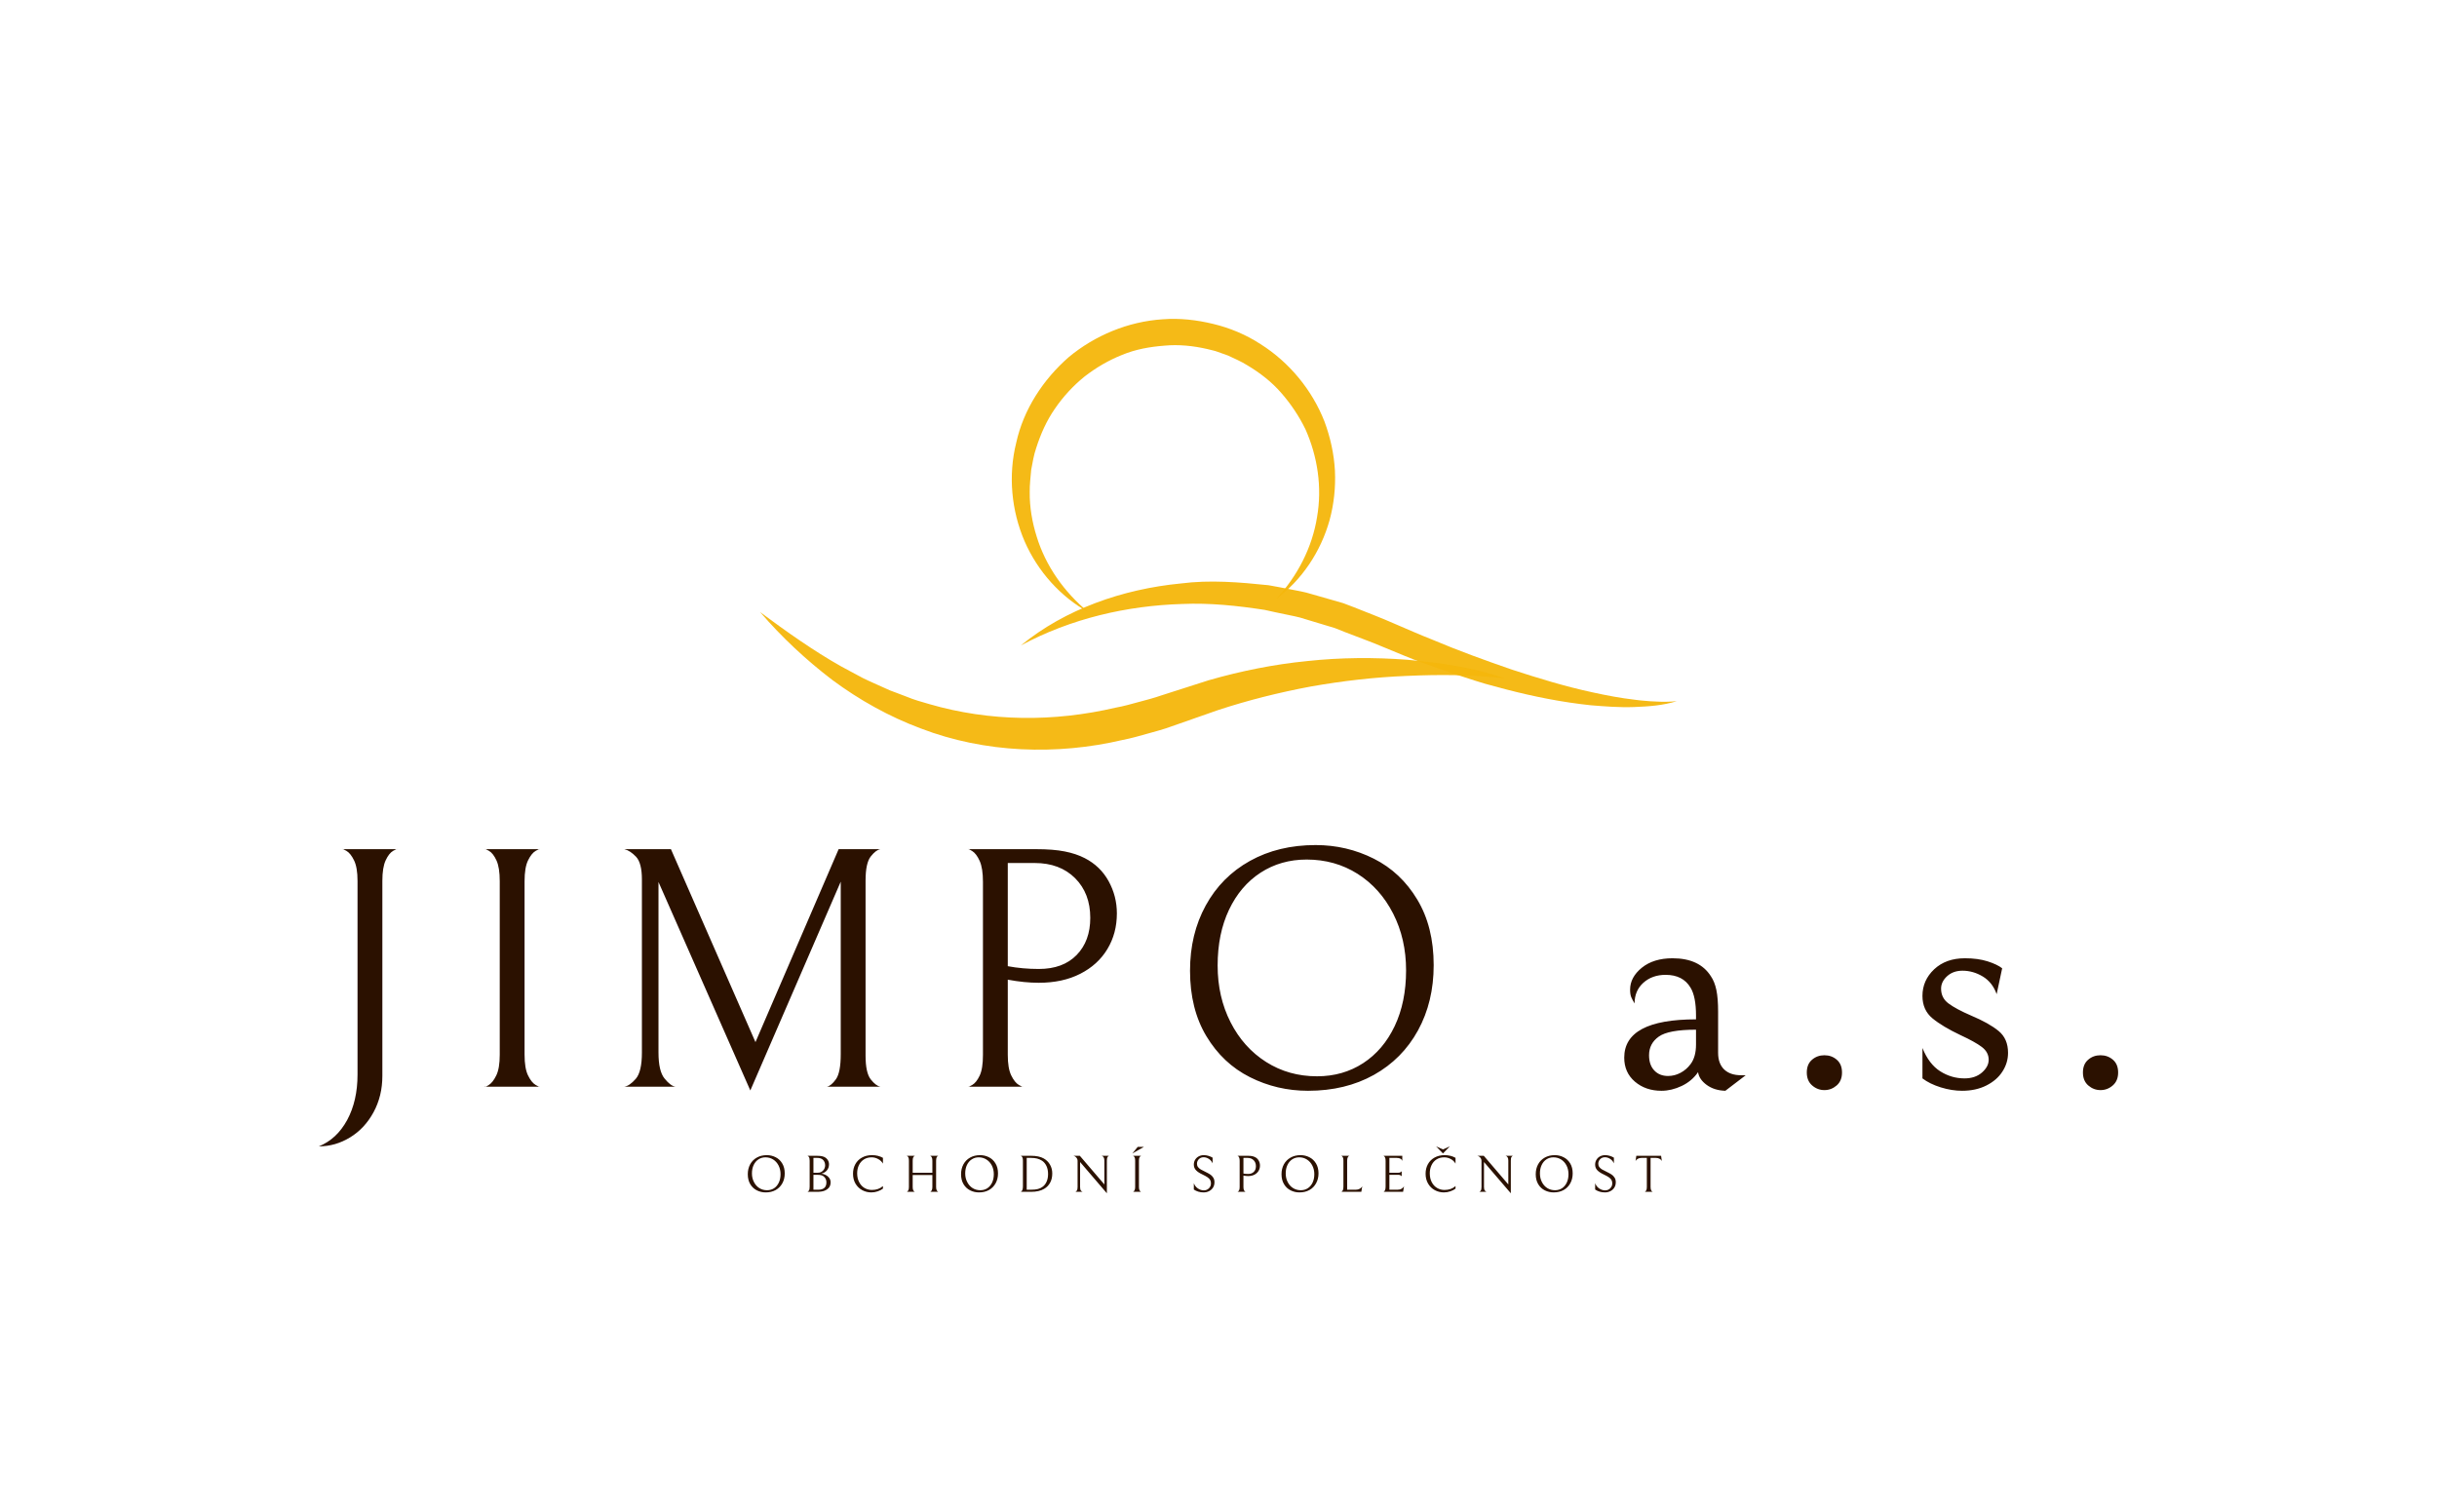<?xml version="1.0" encoding="UTF-8" standalone="no"?>
<svg
   viewBox="20 120.026 535 331.948"
   version="1.1"
   id="svg6"
   sodipodi:docname="Original Logo2.svg"
   inkscape:version="1.3.1 (91b66b0783, 2023-11-16)"
   xmlns:inkscape="http://www.inkscape.org/namespaces/inkscape"
   xmlns:sodipodi="http://sodipodi.sourceforge.net/DTD/sodipodi-0.dtd"
   xmlns="http://www.w3.org/2000/svg"
   xmlns:svg="http://www.w3.org/2000/svg">
  <rect x="20" y="120.026" width="535" height="331.948" fill="#808080" stroke="none"/>
  <defs
     id="defs6" />
  <sodipodi:namedview
     id="namedview6"
     pagecolor="#ffffff"
     bordercolor="#000000"
     borderopacity="0.25"
     inkscape:showpageshadow="2"
     inkscape:pageopacity="0.0"
     inkscape:pagecheckerboard="0"
     inkscape:deskcolor="#d1d1d1"
     inkscape:zoom="2.4491788"
     inkscape:cx="267.43658"
     inkscape:cy="165.974"
     inkscape:window-width="1920"
     inkscape:window-height="1009"
     inkscape:window-x="-8"
     inkscape:window-y="-8"
     inkscape:window-maximized="1"
     inkscape:current-layer="svg6" />
  <rect
     height="100%"
     width="100%"
     x="20"
     y="120.026"
     fill="rgba(7, 54, 32, 1)"
     id="rect1"
     style="fill:#ffffff" />
  <svg
     version="1.1"
     id="eeee_1"
     x="186.876"
     y="190.026"
     viewBox="1797.8 1170.029 1404.4 659.946"
     xml:space="preserve"
     height="94.57"
     width="201.249"
     preserveAspectRatio="xMinYMin"
     enable-background="new 0 0 5000 3000"
     style="overflow: visible;"><path
       class="st0"
       d="M2197.13,1670.36c68.15-55.83,156.26-86.39,245.13-95c44.68-5.75,89.77-1.95,134.43,2.69   c11.06,1.9,22.08,4.09,33.11,6.23c11,2.23,22.16,3.91,32.84,7.38l32.35,9.24l16.17,4.66l15.69,5.97   c20.56,8.28,42.24,16.37,61.63,24.99c19.88,8.43,39.61,17.31,59.69,25.15c39.77,16.84,80.34,31.48,121.08,45.57   c40.92,13.38,82.21,26.02,124.35,35.05c21.04,4.6,42.28,8.64,63.72,11.12c5.36,0.82,10.73,1.27,16.11,1.72   c5.39,0.54,10.79,0.91,16.19,1.06c10.84,0.67,21.69,0.59,32.58-0.58c-21.01,6.67-43.36,8.21-65.4,9.03   c-22.16,0.84-44.23-0.88-66.3-2.69c-44.03-4.6-87.5-13.3-130.25-24.4l-31.98-8.63c-10.64-2.96-21.02-6.65-31.55-9.95   c-21.1-6.51-41.78-14.08-62.51-21.57c-20.86-7.21-40.89-16.31-61.33-24.49c-20.59-8.82-39.98-15.49-59.92-23.35l-14.79-5.9   l-15.2-4.59l-30.41-9.17c-10.05-3.47-20.5-5.14-30.83-7.39c-10.35-2.16-20.7-4.28-31.02-6.68c-41.71-6.39-83.98-10.91-126.39-9.05   C2359.73,1609.36,2274.2,1628.93,2197.13,1670.36z"
       style="fill: #f5b70c; fill-opacity: 0.95;"
       id="path1" /><path
       class="st0"
       d="M2588.19,1599.32c33.11-35.61,55.44-79.57,62.78-125.57c8.06-45.92,0.67-93.09-17.62-134.27   c-9.85-20.39-22.5-39.17-37.25-56.03c-14.67-16.99-32.66-30.8-51.71-42.17c-9.44-5.93-19.66-10.34-29.71-15.05l-15.68-5.6   c-5.16-2.05-10.72-2.85-16.04-4.36c-21.54-4.94-43.91-7.32-66.01-5.19c-22,1.69-44.12,5.57-64.64,14.14   c-20.62,8.17-39.9,19.52-57.51,33.16c-17.32,14.01-32.62,30.56-45.28,49.04c-12.83,18.41-22.07,39.18-28.88,60.66   c-3.68,10.74-5.44,21.93-7.57,33.12c-0.97,11.3-2.43,22.67-2.28,34.13c-0.24,22.93,3.71,45.9,10.62,68.05   c13.59,44.57,41.78,84.92,79.26,115.89c-42.67-23.55-77.73-62.49-97.89-108.91c-19.92-46.47-25.23-100.12-12.69-150.44   c11.11-50.82,41-96.69,80.29-131.13c40.29-33.47,91.21-54.65,143.8-58.1c26.24-2.1,52.71,0.94,78.18,7.18   c25.53,6.16,50.12,16.54,72.07,30.85c44.33,28,78.99,70.29,97.91,118.5c9.02,24.28,14.63,49.68,16.03,75.26   c1.2,25.59-1.49,51.16-8.1,75.59C2656.74,1526.82,2627.38,1570.31,2588.19,1599.32z"
       style="fill: #f5b70c; fill-opacity: 0.95;"
       id="path2" /><path
       class="st1"
       d="M2938.55,1720.67c-50.08-5.72-100.14-5.96-149.77-3.72c-49.62,1.99-98.86,7.69-147.31,16.25   c-48.4,9.04-96.01,20.93-142.43,36.22l-70.92,24.84c-12.09,4.52-24.66,7.75-37.13,11.24c-12.47,3.51-24.91,7.12-37.73,9.54   c-100.96,23.79-211.33,20-308.95-17.44c-48.87-18.17-94.42-43.69-135.59-74.15c-40.77-31.07-77.97-65.91-110.92-104.19   c40.66,30.07,81.36,59.07,124.48,83.35l32.57,17.47c10.99,5.48,22.34,10.19,33.43,15.3l8.35,3.76l8.57,3.21l17.06,6.48   c11.22,4.7,22.94,7.91,34.55,11.28c92.97,27.08,191.13,27.54,285.56,5.49c11.91-2.11,23.62-5.44,35.35-8.64   c11.74-3.15,23.51-6.17,35.06-10.22l71.95-23.05c49.57-14.27,100.23-24.48,151.31-29.48c51.01-5.51,102.38-5.84,153.18-1.99   C2839.88,1696.9,2890.63,1703.97,2938.55,1720.67z"
       style="fill: #f5b70c; fill-opacity: 0.95;"
       id="path3" /></svg>
  <svg
     y="371.674"
     viewBox="0.74 0.01 200.66 10.3"
     x="184.165"
     height="10.3"
     width="200.66"
     style="overflow:visible;fill:#2b1100"
     version="1.1"
     id="svg4">
    <g
       fill="#F5F5F5"
       fill-opacity="1"
       style="fill:#2b1100"
       id="g4">
      <path
         d="M0.74 6.13Q0.74 4.91 1.26 3.95Q1.78 3.00 2.73 2.47Q3.68 1.94 4.92 1.94L4.92 1.94Q5.95 1.94 6.86 2.40Q7.76 2.85 8.30 3.76Q8.85 4.67 8.85 5.94L8.85 5.94Q8.85 7.16 8.33 8.11Q7.80 9.07 6.86 9.60Q5.91 10.12 4.67 10.12L4.67 10.12Q3.63 10.12 2.73 9.67Q1.83 9.22 1.28 8.31Q0.74 7.40 0.74 6.13L0.74 6.13ZM7.93 6.11Q7.93 5.07 7.50 4.22Q7.07 3.38 6.32 2.90Q5.56 2.42 4.62 2.42L4.62 2.42Q3.76 2.42 3.09 2.86Q2.41 3.30 2.03 4.10Q1.65 4.90 1.65 5.95L1.65 5.95Q1.65 7.00 2.09 7.84Q2.52 8.69 3.27 9.17Q4.02 9.64 4.96 9.64L4.96 9.64Q5.83 9.64 6.50 9.21Q7.17 8.77 7.55 7.97Q7.93 7.17 7.93 6.11L7.93 6.11ZM17.47 9.79Q17.17 9.89 16.78 9.94Q16.40 9.99 15.72 9.99L15.72 9.99L13.83 9.99Q13.97 9.95 14.15 9.73Q14.32 9.50 14.32 8.86L14.32 8.86L14.32 3.17Q14.32 2.57 14.16 2.35Q14.00 2.13 13.84 2.08L13.84 2.08L15.72 2.08Q16.46 2.08 16.84 2.14Q17.23 2.21 17.51 2.33L17.51 2.33Q18.02 2.57 18.30 3.01Q18.57 3.45 18.57 3.95L18.57 3.95Q18.57 4.72 18.11 5.28Q17.64 5.84 16.88 6.00L16.88 6.00Q17.40 6.06 17.86 6.30Q18.33 6.54 18.62 6.95Q18.92 7.37 18.92 7.90L18.92 7.90Q18.92 8.63 18.53 9.10Q18.13 9.56 17.47 9.79L17.47 9.79ZM17.15 2.88Q16.92 2.71 16.65 2.63Q16.39 2.54 15.94 2.54L15.94 2.54L15.15 2.54L15.15 5.80L16.08 5.80Q16.49 5.80 16.77 5.68Q17.04 5.55 17.25 5.34L17.25 5.34Q17.47 5.13 17.59 4.82Q17.72 4.51 17.72 4.18L17.72 4.18Q17.72 3.79 17.58 3.45Q17.43 3.10 17.15 2.88L17.15 2.88ZM17.39 6.60Q17.17 6.42 16.85 6.34Q16.53 6.26 15.97 6.26L15.97 6.26L15.15 6.26L15.15 9.53L16.24 9.53Q17.07 9.53 17.53 9.14Q18.00 8.75 18.00 7.90L18.00 7.90Q18.00 7.10 17.39 6.60L17.39 6.60ZM30.41 9.29Q29.97 9.64 29.27 9.88Q28.57 10.12 27.86 10.12L27.86 10.12Q26.79 10.12 25.87 9.63Q24.95 9.14 24.39 8.21Q23.84 7.27 23.84 6.02L23.84 6.02Q23.84 4.85 24.35 3.92Q24.86 2.99 25.81 2.47Q26.75 1.94 28.02 1.94L28.02 1.94Q29.36 1.94 30.41 2.53L30.41 2.53L30.41 3.80Q30.05 3.17 29.37 2.80Q28.70 2.42 27.93 2.42L27.93 2.42Q26.95 2.42 26.23 2.88Q25.51 3.34 25.13 4.14Q24.75 4.94 24.75 5.93L24.75 5.93Q24.75 7.04 25.19 7.87Q25.62 8.70 26.35 9.14Q27.09 9.58 28.00 9.58L28.00 9.58Q29.45 9.58 30.41 8.73L30.41 8.73L30.41 9.29ZM40.75 9.99Q40.75 10.02 40.89 9.94Q41.03 9.85 41.14 9.61Q41.26 9.38 41.26 8.92L41.26 8.92L41.26 6.31L36.94 6.31L36.94 8.92Q36.94 9.38 37.05 9.61Q37.17 9.85 37.30 9.93Q37.44 10.01 37.44 9.99L37.44 9.99L35.61 9.99Q35.61 10.02 35.75 9.94Q35.89 9.85 36.00 9.61Q36.11 9.38 36.11 8.92L36.11 8.92L36.11 3.15Q36.11 2.69 36.00 2.45Q35.89 2.22 35.75 2.14Q35.61 2.06 35.61 2.08L35.61 2.08L37.44 2.08Q37.44 2.06 37.30 2.14Q37.17 2.22 37.05 2.45Q36.94 2.69 36.94 3.15L36.94 3.15L36.94 5.80L41.26 5.80L41.26 3.15Q41.26 2.69 41.14 2.45Q41.03 2.22 40.89 2.14Q40.75 2.06 40.75 2.08L40.75 2.08L42.58 2.08Q42.58 2.05 42.44 2.13Q42.30 2.22 42.19 2.45Q42.08 2.69 42.08 3.15L42.08 3.15L42.08 8.92Q42.08 9.38 42.20 9.61Q42.31 9.85 42.45 9.93Q42.59 10.01 42.59 9.99L42.59 9.99L40.75 9.99ZM47.56 6.13Q47.56 4.91 48.08 3.95Q48.60 3.00 49.55 2.47Q50.50 1.94 51.74 1.94L51.74 1.94Q52.77 1.94 53.68 2.40Q54.58 2.85 55.12 3.76Q55.67 4.67 55.67 5.94L55.67 5.94Q55.67 7.16 55.15 8.11Q54.62 9.07 53.68 9.60Q52.73 10.12 51.49 10.12L51.49 10.12Q50.45 10.12 49.55 9.67Q48.65 9.22 48.10 8.31Q47.56 7.40 47.56 6.13L47.56 6.13ZM54.75 6.11Q54.75 5.07 54.32 4.22Q53.89 3.38 53.13 2.90Q52.38 2.42 51.44 2.42L51.44 2.42Q50.58 2.42 49.91 2.86Q49.23 3.30 48.85 4.10Q48.47 4.90 48.47 5.95L48.47 5.95Q48.47 7.00 48.91 7.84Q49.34 8.69 50.09 9.17Q50.84 9.64 51.78 9.64L51.78 9.64Q52.65 9.64 53.32 9.21Q53.99 8.77 54.37 7.97Q54.75 7.17 54.75 6.11L54.75 6.11ZM65.79 9.34Q64.71 9.99 62.91 9.99L62.91 9.99L60.65 9.99Q60.65 10.02 60.78 9.92Q60.92 9.83 61.03 9.56Q61.14 9.30 61.14 8.79L61.14 8.79L61.14 3.14Q61.14 2.69 61.03 2.45Q60.92 2.22 60.78 2.14Q60.65 2.06 60.65 2.08L60.65 2.08L62.90 2.08Q64.66 2.08 65.68 2.65L65.68 2.65Q66.59 3.16 67.08 4.02Q67.58 4.88 67.58 5.96L67.58 5.96Q67.58 7.14 67.11 7.99Q66.64 8.85 65.79 9.34L65.79 9.34ZM65.35 3.17Q64.84 2.84 64.27 2.69Q63.69 2.54 62.90 2.54L62.90 2.54L61.97 2.54L61.97 9.53L62.90 9.53Q63.84 9.53 64.44 9.37Q65.05 9.21 65.48 8.87L65.48 8.87Q66.05 8.44 66.35 7.73Q66.66 7.02 66.66 6.08L66.66 6.08Q66.66 5.08 66.31 4.33Q65.95 3.57 65.35 3.17L65.35 3.17ZM78.42 2.08L80.04 2.08Q79.88 2.11 79.73 2.34Q79.57 2.56 79.57 3.13L79.57 3.13L79.57 10.31L73.69 3.45L73.69 8.95Q73.69 9.50 73.88 9.73Q74.08 9.95 74.26 9.99L74.26 9.99L72.64 9.99Q72.80 9.95 72.97 9.73Q73.14 9.50 73.14 8.94L73.14 8.94L73.14 3.19Q73.14 2.80 72.87 2.48Q72.61 2.16 72.21 2.08L72.21 2.08L73.63 2.08L79.02 8.37L79.02 3.13Q79.02 2.24 78.42 2.08L78.42 2.08ZM85.27 9.99Q85.27 10.02 85.41 9.94Q85.55 9.85 85.66 9.61Q85.78 9.38 85.78 8.92L85.78 8.92L85.78 3.15Q85.78 2.69 85.67 2.45Q85.56 2.22 85.42 2.14Q85.28 2.06 85.28 2.08L85.28 2.08L87.11 2.08Q87.11 2.06 86.97 2.14Q86.84 2.22 86.72 2.45Q86.61 2.69 86.61 3.15L86.61 3.15L86.61 8.92Q86.61 9.38 86.72 9.61Q86.84 9.85 86.97 9.93Q87.11 10.01 87.11 9.99L87.11 9.99L85.27 9.99ZM85.16 1.57L86.34 0.13L87.70 0.13L85.16 1.57ZM100.80 10.12Q100.20 10.12 99.65 9.96Q99.10 9.79 98.66 9.49L98.66 9.49L98.66 8.10Q98.96 8.87 99.58 9.27Q100.19 9.67 100.86 9.67L100.86 9.67Q101.52 9.67 101.97 9.22Q102.42 8.78 102.42 8.13L102.42 8.13Q102.42 7.69 102.24 7.38Q102.06 7.07 101.67 6.80Q101.28 6.53 100.57 6.19L100.57 6.19Q99.57 5.73 99.12 5.23Q98.66 4.73 98.66 4.02L98.66 4.02Q98.66 3.41 98.95 2.94Q99.25 2.46 99.75 2.20Q100.25 1.94 100.85 1.94L100.85 1.94Q101.36 1.94 101.86 2.09Q102.35 2.23 102.78 2.49L102.78 2.49L102.78 3.74Q102.50 3.10 101.94 2.75Q101.39 2.40 100.81 2.40L100.81 2.40Q100.16 2.40 99.75 2.83Q99.35 3.25 99.35 3.84L99.35 3.84Q99.35 4.26 99.59 4.57Q99.83 4.87 100.18 5.08Q100.54 5.29 101.17 5.59L101.17 5.59Q101.81 5.90 102.22 6.16Q102.64 6.42 102.91 6.85Q103.19 7.27 103.19 7.88L103.19 7.88Q103.19 8.57 102.86 9.08Q102.53 9.58 101.99 9.85Q101.44 10.12 100.80 10.12L100.80 10.12ZM113.18 4.22Q113.18 4.88 112.86 5.41Q112.54 5.93 111.96 6.23Q111.37 6.53 110.58 6.53L110.58 6.53Q110.10 6.53 109.55 6.42L109.55 6.42L109.55 8.93Q109.55 9.38 109.66 9.61Q109.77 9.85 109.91 9.93Q110.05 10.01 110.05 9.99L110.05 9.99L108.22 9.99Q108.22 10.01 108.36 9.93Q108.50 9.85 108.61 9.62Q108.72 9.39 108.72 8.93L108.72 8.93L108.72 3.17Q108.72 2.71 108.61 2.47Q108.50 2.23 108.36 2.14Q108.22 2.06 108.22 2.08L108.22 2.08L110.48 2.08Q111.06 2.08 111.44 2.15Q111.82 2.23 112.11 2.38L112.11 2.38Q112.63 2.64 112.90 3.14Q113.18 3.64 113.18 4.22L113.18 4.22ZM112.29 4.37Q112.29 3.55 111.79 3.05Q111.28 2.54 110.44 2.54L110.44 2.54L109.55 2.54L109.55 5.98Q110.04 6.07 110.58 6.07L110.58 6.07Q111.38 6.07 111.84 5.60Q112.29 5.14 112.29 4.37L112.29 4.37ZM117.91 6.13Q117.91 4.91 118.43 3.95Q118.96 3.00 119.91 2.47Q120.85 1.94 122.09 1.94L122.09 1.94Q123.13 1.94 124.03 2.40Q124.93 2.85 125.48 3.76Q126.03 4.67 126.03 5.94L126.03 5.94Q126.03 7.16 125.50 8.11Q124.98 9.07 124.03 9.60Q123.08 10.12 121.84 10.12L121.84 10.12Q120.81 10.12 119.91 9.67Q119.00 9.22 118.46 8.31Q117.91 7.40 117.91 6.13L117.91 6.13ZM125.11 6.11Q125.11 5.07 124.67 4.22Q124.24 3.38 123.49 2.90Q122.74 2.42 121.80 2.42L121.80 2.42Q120.93 2.42 120.26 2.86Q119.59 3.30 119.21 4.10Q118.83 4.90 118.83 5.95L118.83 5.95Q118.83 7.00 119.26 7.84Q119.69 8.69 120.45 9.17Q121.20 9.64 122.14 9.64L122.14 9.64Q123.00 9.64 123.67 9.21Q124.35 8.77 124.73 7.97Q125.11 7.17 125.11 6.11L125.11 6.11ZM131.50 3.15Q131.50 2.69 131.39 2.45Q131.28 2.22 131.14 2.14Q131.00 2.06 131.00 2.08L131.00 2.08L132.83 2.08Q132.83 2.06 132.69 2.14Q132.55 2.22 132.44 2.45Q132.32 2.69 132.32 3.15L132.32 3.15L132.32 9.53L134.21 9.53Q134.72 9.53 135.10 9.31Q135.47 9.10 135.63 8.77L135.63 8.77L135.43 9.99L131.00 9.99Q131.00 10.02 131.14 9.94Q131.28 9.85 131.39 9.59Q131.50 9.33 131.50 8.84L131.50 8.84L131.50 3.15ZM144.60 9.99L140.26 9.99Q140.26 10.02 140.40 9.94Q140.54 9.85 140.65 9.59Q140.76 9.33 140.76 8.84L140.76 8.84L140.76 3.19Q140.76 2.72 140.65 2.48Q140.54 2.23 140.40 2.14Q140.26 2.05 140.26 2.08L140.26 2.08L144.42 2.08L144.42 3.23Q144.22 2.54 143.18 2.54L143.18 2.54L141.59 2.54L141.59 5.80L143.56 5.80Q143.79 5.80 143.95 5.73Q144.11 5.65 144.19 5.57Q144.27 5.49 144.29 5.47L144.29 5.47L144.29 6.59Q144.27 6.56 144.19 6.48Q144.11 6.40 143.96 6.33Q143.80 6.26 143.57 6.26L143.57 6.26L141.59 6.26L141.59 9.53L143.38 9.53Q143.90 9.53 144.27 9.31Q144.64 9.10 144.80 8.77L144.80 8.77L144.60 9.99ZM156.11 9.29Q155.68 9.64 154.97 9.88Q154.27 10.12 153.56 10.12L153.56 10.12Q152.49 10.12 151.57 9.63Q150.65 9.14 150.10 8.21Q149.54 7.27 149.54 6.02L149.54 6.02Q149.54 4.85 150.05 3.92Q150.56 2.99 151.51 2.47Q152.46 1.94 153.72 1.94L153.72 1.94Q155.07 1.94 156.11 2.53L156.11 2.53L156.11 3.80Q155.76 3.17 155.08 2.80Q154.40 2.42 153.63 2.42L153.63 2.42Q152.65 2.42 151.93 2.88Q151.22 3.34 150.84 4.14Q150.46 4.94 150.46 5.93L150.46 5.93Q150.46 7.04 150.89 7.87Q151.32 8.70 152.06 9.14Q152.79 9.58 153.70 9.58L153.70 9.58Q155.16 9.58 156.11 8.73L156.11 8.73L156.11 9.29ZM153.35 0.69L154.86 0.01L153.35 1.57L151.85 0.01L153.35 0.69ZM167.10 2.08L168.72 2.08Q168.56 2.11 168.40 2.34Q168.25 2.56 168.25 3.13L168.25 3.13L168.25 10.31L162.36 3.45L162.36 8.95Q162.36 9.50 162.56 9.73Q162.75 9.95 162.94 9.99L162.94 9.99L161.32 9.99Q161.48 9.95 161.65 9.73Q161.81 9.50 161.81 8.94L161.81 8.94L161.81 3.19Q161.81 2.80 161.55 2.48Q161.28 2.16 160.88 2.08L160.88 2.08L162.31 2.08L167.70 8.37L167.70 3.13Q167.70 2.24 167.10 2.08L167.10 2.08ZM173.72 6.13Q173.72 4.91 174.24 3.95Q174.76 3.00 175.71 2.47Q176.66 1.94 177.90 1.94L177.90 1.94Q178.94 1.94 179.84 2.40Q180.74 2.85 181.29 3.76Q181.83 4.67 181.83 5.94L181.83 5.94Q181.83 7.16 181.31 8.11Q180.79 9.07 179.84 9.60Q178.89 10.12 177.65 10.12L177.65 10.12Q176.61 10.12 175.71 9.67Q174.81 9.22 174.26 8.31Q173.72 7.40 173.72 6.13L173.72 6.13ZM180.91 6.11Q180.91 5.07 180.48 4.22Q180.05 3.38 179.30 2.90Q178.55 2.42 177.60 2.42L177.60 2.42Q176.74 2.42 176.07 2.86Q175.40 3.30 175.02 4.10Q174.64 4.90 174.64 5.95L174.64 5.95Q174.64 7.00 175.07 7.84Q175.50 8.69 176.25 9.17Q177.01 9.64 177.95 9.64L177.95 9.64Q178.81 9.64 179.48 9.21Q180.15 8.77 180.53 7.97Q180.91 7.17 180.91 6.11L180.91 6.11ZM188.90 10.12Q188.30 10.12 187.75 9.96Q187.20 9.79 186.76 9.49L186.76 9.49L186.76 8.10Q187.06 8.87 187.68 9.27Q188.29 9.67 188.96 9.67L188.96 9.67Q189.62 9.67 190.07 9.22Q190.52 8.78 190.52 8.13L190.52 8.13Q190.52 7.69 190.34 7.38Q190.16 7.07 189.77 6.80Q189.38 6.53 188.67 6.19L188.67 6.19Q187.67 5.73 187.22 5.23Q186.76 4.73 186.76 4.02L186.76 4.02Q186.76 3.41 187.06 2.94Q187.35 2.46 187.85 2.20Q188.35 1.94 188.95 1.94L188.95 1.94Q189.46 1.94 189.96 2.09Q190.45 2.23 190.88 2.49L190.88 2.49L190.88 3.74Q190.60 3.10 190.04 2.75Q189.49 2.40 188.91 2.40L188.91 2.40Q188.26 2.40 187.85 2.83Q187.45 3.25 187.45 3.84L187.45 3.84Q187.45 4.26 187.69 4.57Q187.93 4.87 188.28 5.08Q188.64 5.29 189.27 5.59L189.27 5.59Q189.91 5.90 190.32 6.16Q190.74 6.42 191.01 6.85Q191.29 7.27 191.29 7.88L191.29 7.88Q191.29 8.57 190.96 9.08Q190.64 9.58 190.09 9.85Q189.54 10.12 188.90 10.12L188.90 10.12ZM196.96 2.54Q196.45 2.54 196.12 2.74Q195.78 2.93 195.63 3.23L195.63 3.23L195.80 2.08L201.24 2.08L201.40 3.23Q201.25 2.93 200.92 2.74Q200.59 2.54 200.08 2.54L200.08 2.54L198.93 2.54L198.93 8.92Q198.93 9.38 199.05 9.62Q199.16 9.86 199.30 9.94Q199.44 10.02 199.44 9.99L199.44 9.99L197.61 9.99Q197.61 10.02 197.75 9.94Q197.89 9.86 198.00 9.62Q198.11 9.39 198.11 8.92L198.11 8.92L198.11 2.54L196.96 2.54Z"
         transform="translate(0, 0)"
         id="path4"
         style="fill:#2b1100" />
    </g>
  </svg>
  <svg
     y="305.534"
     viewBox="1.21 12.81 395 66.14"
     x="90"
     height="66.14"
     width="395"
     style="overflow:visible;fill:#2b1100"
     version="1.1"
     id="svg5">
    <g
       fill="#F5F5F5"
       fill-opacity="1"
       style="fill:#2b1100"
       id="g5">
      <path
         d="M15.15 20.69L15.15 63.50Q15.15 67.89 13.22 71.45Q11.29 75.01 8.07 76.98Q4.85 78.95 1.21 78.95L1.21 78.95Q5.15 77.36 7.43 73.16Q9.70 68.95 9.70 63.19L9.70 63.19L9.70 20.69Q9.70 17.73 8.94 16.18Q8.18 14.62 7.27 14.09Q6.36 13.56 6.36 13.71L6.36 13.71L18.41 13.71Q18.41 13.56 17.50 14.09Q16.59 14.62 15.87 16.18Q15.15 17.73 15.15 20.69L15.15 20.69ZM37.58 65.85Q37.58 66.07 38.49 65.50Q39.40 64.94 40.16 63.38Q40.92 61.83 40.92 58.80L40.92 58.80L40.92 20.76Q40.92 17.73 40.20 16.18Q39.48 14.62 38.57 14.09Q37.66 13.56 37.66 13.71L37.66 13.71L49.71 13.71Q49.71 13.56 48.80 14.09Q47.89 14.62 47.13 16.18Q46.37 17.73 46.37 20.76L46.37 20.76L46.37 58.80Q46.37 61.83 47.13 63.38Q47.89 64.94 48.80 65.47Q49.71 66.00 49.71 65.85L49.71 65.85L37.58 65.85ZM124.49 65.85L112.75 65.85Q113.66 65.69 114.72 64.22Q115.78 62.74 115.78 58.72L115.78 58.72L115.78 20.84L95.93 66.68L75.77 20.91L75.77 58.34Q75.77 62.44 77.10 64.06Q78.42 65.69 79.48 65.85L79.48 65.85L68.27 65.85Q69.41 65.69 70.77 64.14Q72.13 62.59 72.13 58.34L72.13 58.34L72.13 20.38Q72.13 16.75 70.85 15.38Q69.56 14.02 68.27 13.71L68.27 13.71L78.50 13.71L97.06 56.07L115.32 13.71L124.49 13.71Q123.51 13.87 122.37 15.31Q121.23 16.75 121.23 20.61L121.23 20.61L121.23 59.03Q121.23 62.81 122.37 64.25Q123.51 65.69 124.49 65.85L124.49 65.85ZM176.40 27.81Q176.40 32.20 174.31 35.65Q172.23 39.10 168.36 41.07Q164.50 43.04 159.27 43.04L159.27 43.04Q156.09 43.04 152.45 42.36L152.45 42.36L152.45 58.87Q152.45 61.83 153.21 63.38Q153.97 64.94 154.88 65.47Q155.79 66.00 155.79 65.85L155.79 65.85L143.74 65.85Q143.74 66.00 144.65 65.47Q145.56 64.94 146.28 63.42Q147.00 61.91 147.00 58.87L147.00 58.87L147.00 20.91Q147.00 17.88 146.28 16.29Q145.56 14.70 144.65 14.13Q143.74 13.56 143.74 13.71L143.74 13.71L158.59 13.71Q162.45 13.71 164.95 14.21Q167.45 14.70 169.35 15.68L169.35 15.68Q172.76 17.43 174.58 20.72Q176.40 24.02 176.40 27.81L176.40 27.81ZM170.56 28.79Q170.56 23.41 167.23 20.08Q163.89 16.75 158.36 16.75L158.36 16.75L152.45 16.75L152.45 39.40Q155.71 40.01 159.27 40.01L159.27 40.01Q164.58 40.01 167.57 36.94Q170.56 33.87 170.56 28.79L170.56 28.79ZM192.46 40.39Q192.46 32.35 195.91 26.07Q199.35 19.78 205.61 16.29Q211.86 12.81 220.04 12.81L220.04 12.81Q226.86 12.81 232.81 15.80Q238.76 18.79 242.35 24.78Q245.95 30.76 245.95 39.17L245.95 39.17Q245.95 47.21 242.51 53.49Q239.06 59.78 232.81 63.27Q226.56 66.75 218.37 66.75L218.37 66.75Q211.55 66.75 205.61 63.76Q199.66 60.77 196.06 54.78Q192.46 48.80 192.46 40.39L192.46 40.39ZM239.89 40.31Q239.89 33.42 237.05 27.85Q234.21 22.28 229.25 19.13Q224.28 15.99 218.07 15.99L218.07 15.99Q212.39 15.99 207.95 18.87Q203.52 21.75 201.02 27.01Q198.52 32.28 198.52 39.25L198.52 39.25Q198.52 46.14 201.36 51.71Q204.20 57.28 209.17 60.43Q214.13 63.57 220.34 63.57L220.34 63.57Q226.03 63.57 230.46 60.69Q234.89 57.81 237.39 52.55Q239.89 47.28 239.89 40.31L239.89 40.31ZM309.98 66.75Q307.56 66.68 305.89 65.47Q304.22 64.25 303.99 62.66L303.99 62.66Q302.63 64.63 300.40 65.69Q298.16 66.75 295.96 66.75L295.96 66.75Q292.48 66.75 290.13 64.75Q287.78 62.74 287.78 59.48L287.78 59.48Q287.78 51.07 303.54 51.07L303.54 51.07L303.54 50.24Q303.54 46.07 302.33 44.10L302.33 44.10Q300.66 41.30 296.87 41.30L296.87 41.30Q293.92 41.30 291.98 43.04Q290.05 44.78 290.05 47.58L290.05 47.58Q289.60 46.83 289.33 46.22Q289.07 45.61 289.07 44.55L289.07 44.55Q289.07 41.83 291.64 39.74Q294.22 37.66 298.39 37.66L298.39 37.66Q304.30 37.66 306.80 41.60L306.80 41.60Q307.63 42.81 308.01 44.63Q308.39 46.45 308.39 49.40L308.39 49.40L308.39 58.42Q308.39 60.77 309.71 62.06Q311.04 63.34 313.47 63.34L313.47 63.34L314.45 63.34L309.98 66.75ZM303.54 53.34Q297.48 53.34 295.36 54.86Q293.23 56.37 293.23 58.95L293.23 58.95Q293.23 61.07 294.37 62.28Q295.51 63.50 297.40 63.50L297.40 63.50Q298.84 63.50 300.13 62.81Q301.42 62.13 302.33 60.92L302.33 60.92Q303.54 59.33 303.54 56.60L303.54 56.60L303.54 53.34ZM331.73 66.60Q330.21 66.60 329.04 65.58Q327.86 64.56 327.86 62.74L327.86 62.74Q327.86 60.92 329.00 59.94Q330.14 58.95 331.73 58.95L331.73 58.95Q333.32 58.95 334.45 59.94Q335.59 60.92 335.59 62.74L335.59 62.74Q335.59 64.56 334.42 65.58Q333.24 66.60 331.73 66.60L331.73 66.60ZM361.96 66.75Q359.69 66.75 357.26 66.00Q354.84 65.24 353.25 64.03L353.25 64.03L353.25 57.36Q354.69 60.92 357.15 62.47Q359.61 64.03 362.49 64.03L362.49 64.03Q364.84 64.03 366.32 62.74Q367.79 61.45 367.79 59.94L367.79 59.94Q367.79 58.27 366.28 57.13Q364.76 55.99 361.66 54.56L361.66 54.56Q357.64 52.66 355.44 50.84Q353.25 49.02 353.25 45.92L353.25 45.92Q353.25 42.51 355.82 40.08Q358.40 37.66 362.57 37.66L362.57 37.66Q365.44 37.66 367.57 38.34Q369.69 39.02 370.75 39.86L370.75 39.86L369.54 45.54Q368.63 42.96 366.51 41.67Q364.38 40.39 362.04 40.39L362.04 40.39Q359.99 40.39 358.66 41.60Q357.34 42.81 357.34 44.33L357.34 44.33Q357.34 46.37 358.97 47.58Q360.60 48.80 363.93 50.24L363.93 50.24Q367.87 51.90 369.95 53.61Q372.04 55.31 372.04 58.42L372.04 58.42Q372.04 60.62 370.82 62.51Q369.61 64.41 367.30 65.58Q364.99 66.75 361.96 66.75L361.96 66.75ZM392.34 66.60Q390.83 66.60 389.65 65.58Q388.48 64.56 388.48 62.74L388.48 62.74Q388.48 60.92 389.62 59.94Q390.75 58.95 392.34 58.95L392.34 58.95Q393.93 58.95 395.07 59.94Q396.21 60.92 396.21 62.74L396.21 62.74Q396.21 64.56 395.03 65.58Q393.86 66.60 392.34 66.60L392.34 66.60Z"
         transform="translate(0, 0)"
         id="path5"
         style="fill:#2b1100" />
    </g>
  </svg>
</svg>
